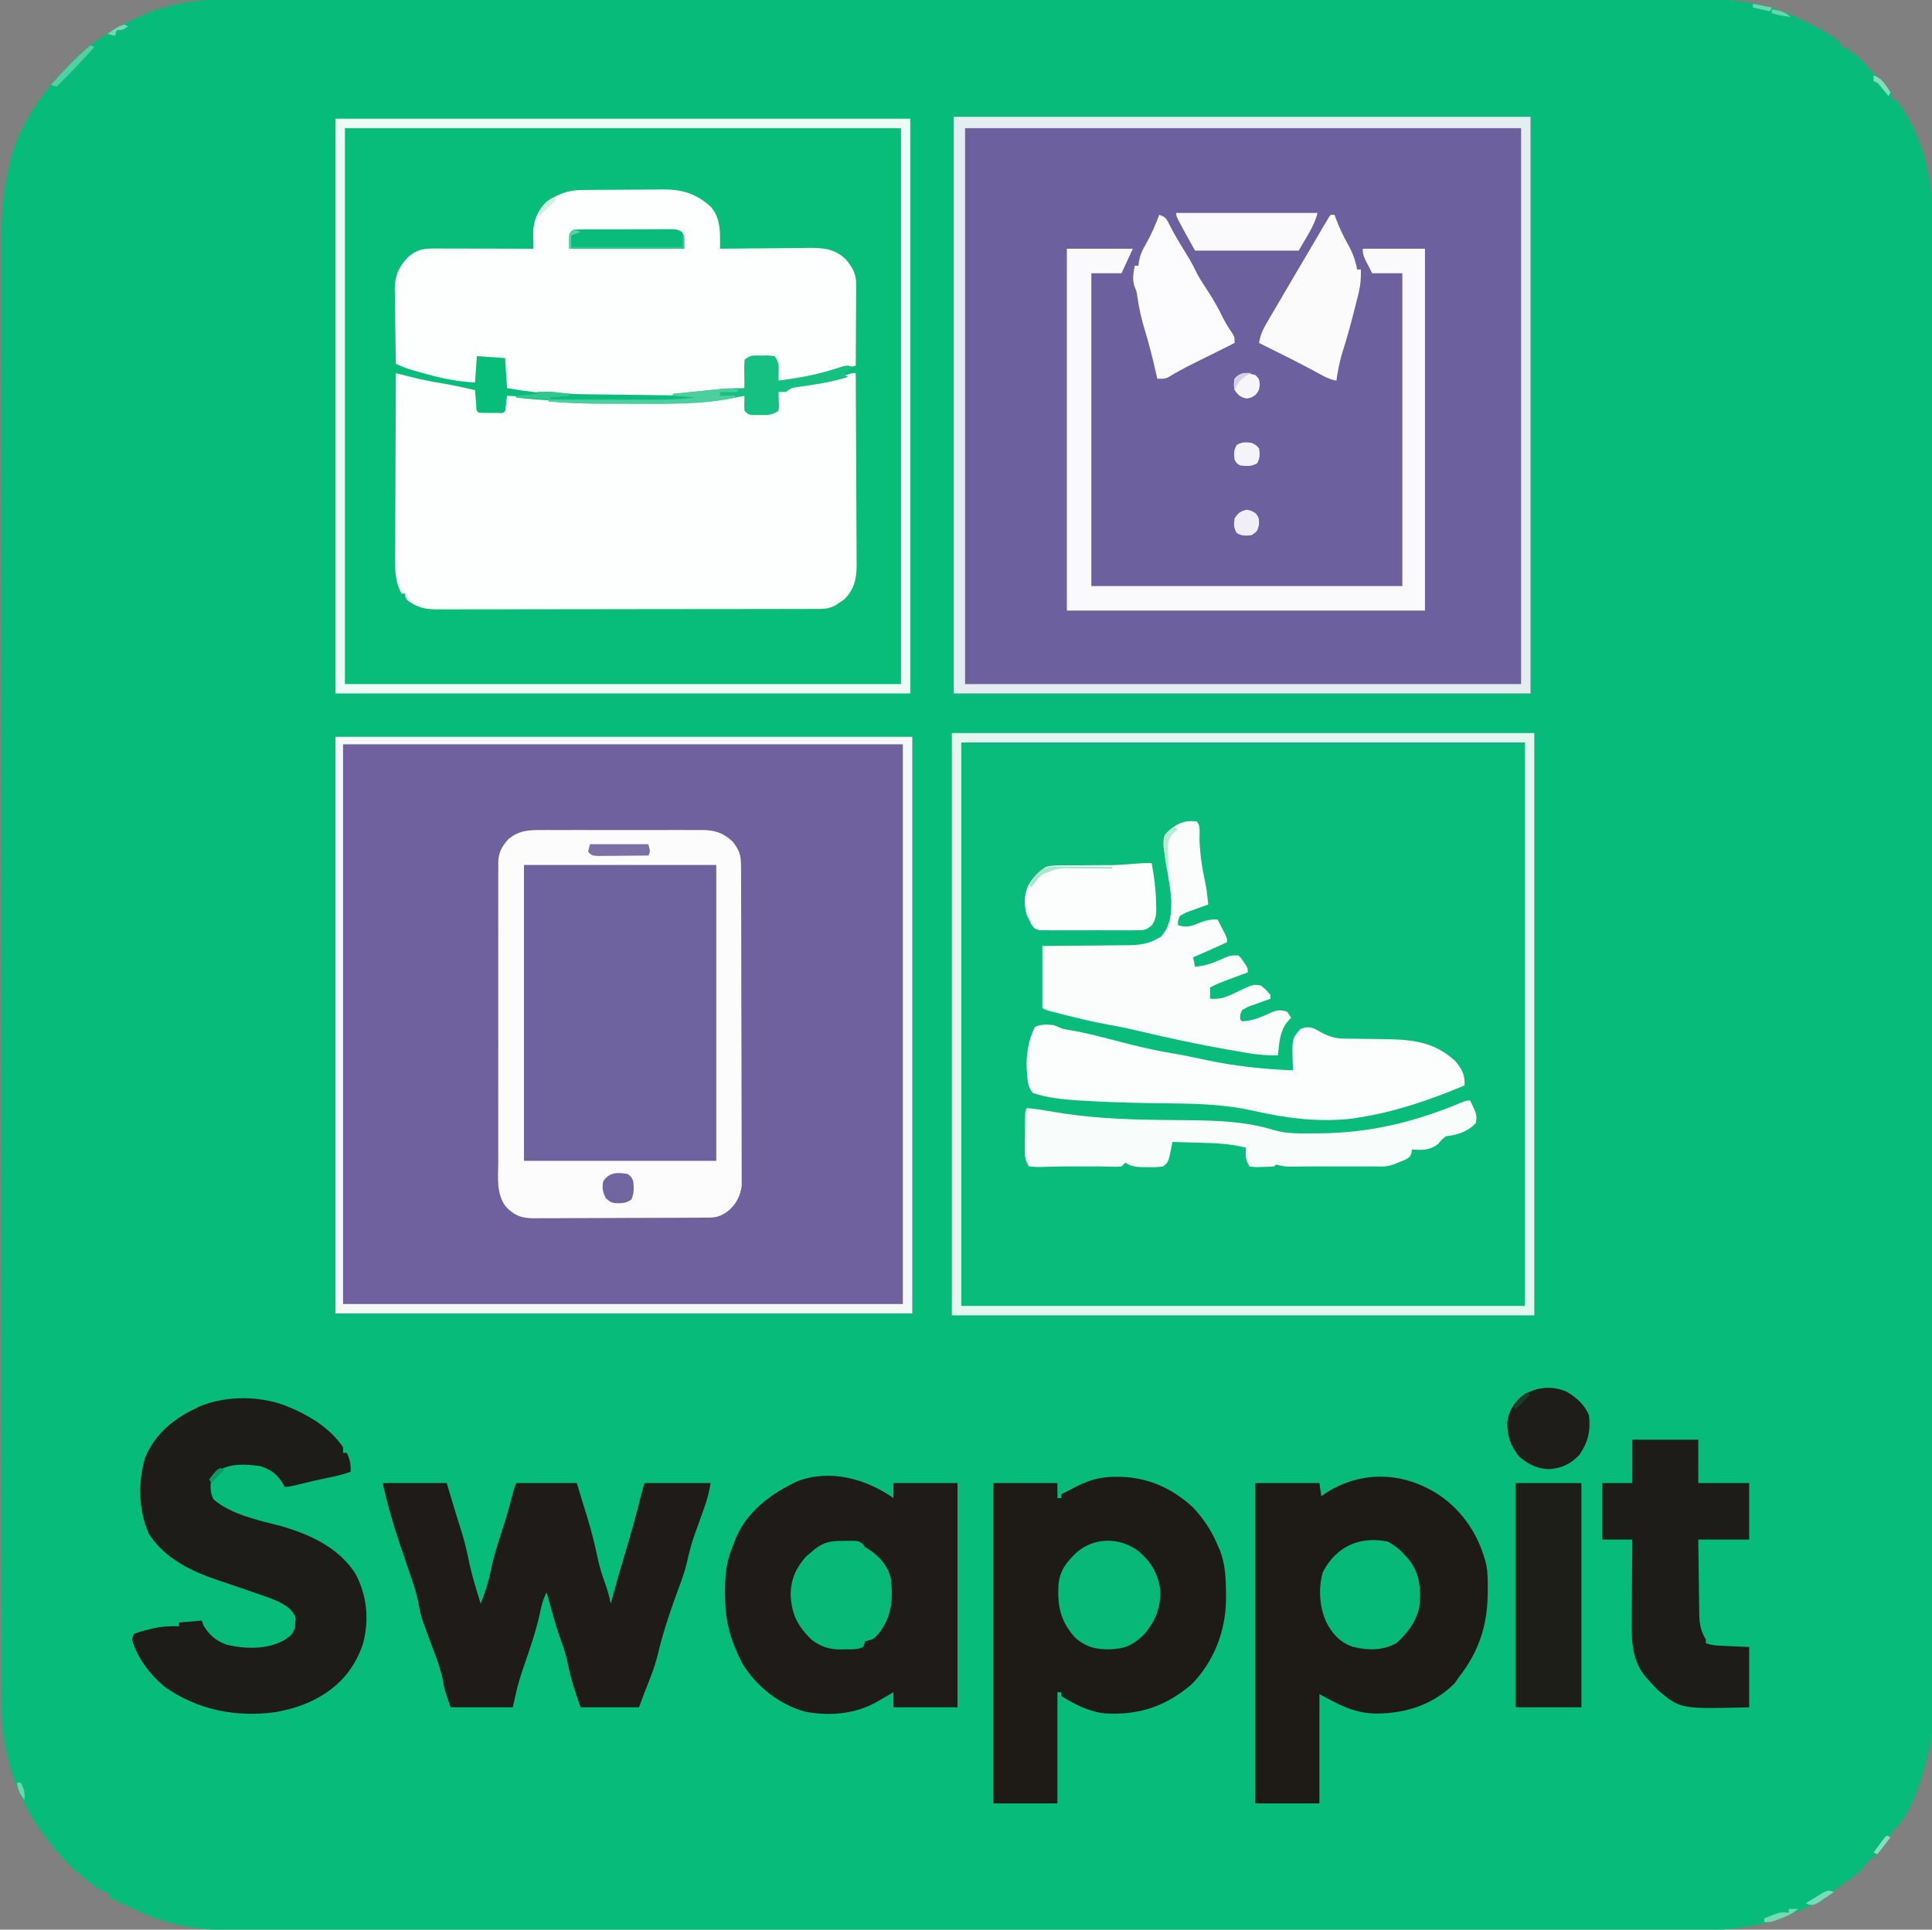 <?xml version="1.0" encoding="UTF-8"?>
<svg version="1.1" xmlns="http://www.w3.org/2000/svg" width="1025" height="1024">
<rect width="100%" height="100%" fill="#808080" stroke="none"/>
<path d="M0 0 C4.201 0.009 8.401 -0.005 12.602 -0.016 C19.951 -0.032 27.301 -0.033 34.65 -0.024 C45.58 -0.011 56.509 -0.021 67.438 -0.036 C86.962 -0.06 106.485 -0.062 126.008 -0.054 C143.095 -0.047 160.182 -0.047 177.269 -0.054 C179.562 -0.055 181.856 -0.056 184.15 -0.057 C187.606 -0.058 191.063 -0.06 194.52 -0.061 C226.647 -0.074 258.774 -0.079 290.901 -0.068 C292.717 -0.067 292.717 -0.067 294.57 -0.066 C304.399 -0.063 314.229 -0.059 324.059 -0.055 C362.401 -0.04 400.743 -0.049 439.086 -0.077 C482.184 -0.108 525.283 -0.123 568.382 -0.113 C572.979 -0.112 577.575 -0.111 582.172 -0.11 C583.304 -0.11 584.436 -0.11 585.602 -0.109 C602.674 -0.106 619.747 -0.115 636.819 -0.131 C656.238 -0.149 675.656 -0.149 695.075 -0.125 C705.936 -0.113 716.796 -0.114 727.657 -0.135 C734.92 -0.148 742.183 -0.143 749.446 -0.122 C753.578 -0.111 757.711 -0.108 761.843 -0.127 C782.472 -0.215 800.987 0.837 819.917 9.958 C820.747 10.344 821.577 10.73 822.432 11.128 C828.296 13.897 833.962 16.905 839.354 20.52 C840.344 21.18 841.334 21.84 842.354 22.52 C842.354 23.18 842.354 23.84 842.354 24.52 C842.911 24.788 843.468 25.056 844.042 25.333 C848.863 27.808 852.288 30.264 855.854 34.395 C858.24 37.121 860.604 39.769 863.167 42.333 C869.659 48.824 869.659 48.824 870.354 53.52 C871.014 53.52 871.674 53.52 872.354 53.52 C885.592 70.658 891.679 94.11 891.611 115.405 C891.614 116.81 891.618 118.216 891.622 119.622 C891.632 123.484 891.629 127.345 891.624 131.206 C891.62 135.408 891.629 139.61 891.635 143.812 C891.646 151.175 891.649 158.539 891.646 165.903 C891.643 176.853 891.652 187.804 891.662 198.754 C891.682 219.451 891.687 240.147 891.688 260.843 C891.689 276.826 891.693 292.809 891.7 308.792 C891.702 313.392 891.703 317.992 891.705 322.592 C891.706 323.736 891.706 324.879 891.706 326.057 C891.719 358.227 891.727 390.396 891.726 422.566 C891.726 423.779 891.726 424.992 891.726 426.241 C891.725 432.39 891.725 438.538 891.725 444.686 C891.725 446.518 891.725 446.518 891.725 448.386 C891.725 450.856 891.725 453.325 891.725 455.794 C891.723 494.209 891.738 532.624 891.766 571.038 C891.797 614.194 891.814 657.349 891.812 700.505 C891.812 705.107 891.812 709.709 891.812 714.311 C891.812 716.011 891.812 716.011 891.812 717.745 C891.811 735.978 891.824 754.211 891.841 772.444 C891.858 790.771 891.86 809.098 891.847 827.425 C891.84 838.311 891.844 849.196 891.863 860.082 C891.875 867.358 891.873 874.634 891.858 881.911 C891.85 886.053 891.849 890.196 891.865 894.338 C891.88 898.116 891.876 901.893 891.857 905.671 C891.852 907.651 891.867 909.631 891.882 911.611 C891.807 921.131 889.98 929.419 887.354 938.52 C887.069 939.514 887.069 939.514 886.779 940.529 C883.619 951.492 878.897 964.547 870.354 972.52 C869.356 974.259 868.359 975.998 867.385 977.751 C865.355 981.234 863.069 983.952 859.917 986.458 C857.228 988.46 857.228 988.46 855.167 991.333 C852.252 994.988 848.552 997.339 844.702 999.93 C842.268 1001.531 842.268 1001.531 839.792 1003.583 C833.061 1008.933 826.401 1012.559 818.354 1015.52 C817.389 1015.921 816.423 1016.322 815.428 1016.735 C796.265 1024.586 778.224 1025.107 757.861 1025.04 C753.682 1025.031 749.504 1025.045 745.326 1025.056 C738.015 1025.072 730.705 1025.073 723.395 1025.064 C712.523 1025.051 701.652 1025.061 690.781 1025.076 C671.361 1025.101 651.94 1025.103 632.52 1025.094 C615.522 1025.087 598.524 1025.087 581.526 1025.094 C579.244 1025.095 576.962 1025.096 574.681 1025.097 C571.242 1025.098 567.803 1025.1 564.364 1025.101 C532.401 1025.114 500.438 1025.119 468.475 1025.108 C466.669 1025.107 466.669 1025.107 464.826 1025.106 C455.046 1025.103 445.267 1025.099 435.487 1025.095 C397.346 1025.08 359.206 1025.089 321.065 1025.117 C278.189 1025.148 235.314 1025.163 192.439 1025.153 C187.865 1025.152 183.291 1025.151 178.717 1025.15 C177.591 1025.15 176.465 1025.15 175.305 1025.149 C158.323 1025.146 141.342 1025.155 124.36 1025.171 C105.042 1025.189 85.724 1025.189 66.405 1025.166 C55.603 1025.153 44.8 1025.154 33.998 1025.176 C26.771 1025.188 19.544 1025.183 12.318 1025.163 C8.207 1025.152 4.098 1025.148 -0.013 1025.167 C-22.35 1025.263 -42.486 1023.959 -62.646 1013.52 C-64.328 1012.757 -66.015 1012.006 -67.708 1011.27 C-70.396 1010.094 -73.03 1008.849 -75.646 1007.52 C-75.646 1006.86 -75.646 1006.2 -75.646 1005.52 C-76.329 1005.297 -77.012 1005.074 -77.716 1004.844 C-81.444 1003.159 -84.342 1000.88 -87.521 998.333 C-88.107 997.876 -88.694 997.419 -89.298 996.948 C-96.581 991.178 -102.605 984.665 -108.208 977.27 C-108.777 976.52 -109.346 975.77 -109.931 974.997 C-114.098 969.417 -117.69 963.84 -120.646 957.52 C-121.228 956.346 -121.811 955.171 -122.411 953.961 C-127.263 943.852 -129.94 933.587 -131.646 922.52 C-131.816 921.429 -131.986 920.338 -132.161 919.213 C-132.904 913.169 -132.786 907.11 -132.777 901.03 C-132.779 899.655 -132.781 898.28 -132.783 896.904 C-132.789 893.124 -132.788 889.343 -132.787 885.562 C-132.786 881.45 -132.791 877.337 -132.795 873.225 C-132.803 865.067 -132.805 856.91 -132.806 848.752 C-132.806 838.981 -132.813 829.21 -132.82 819.439 C-132.836 795.822 -132.842 772.205 -132.847 748.589 C-132.849 737.415 -132.853 726.241 -132.856 715.068 C-132.869 676.815 -132.88 638.563 -132.883 600.31 C-132.884 597.909 -132.884 595.508 -132.884 593.106 C-132.884 590.699 -132.884 588.293 -132.885 585.886 C-132.885 581.057 -132.886 576.228 -132.886 571.399 C-132.886 570.202 -132.886 569.005 -132.886 567.771 C-132.89 528.955 -132.906 490.139 -132.929 451.323 C-132.954 410.279 -132.968 369.235 -132.969 328.191 C-132.969 323.684 -132.969 319.177 -132.969 314.671 C-132.969 313.561 -132.969 312.451 -132.97 311.308 C-132.971 293.459 -132.982 275.61 -132.996 257.762 C-133.011 239.817 -133.014 221.872 -133.006 203.926 C-133.001 193.27 -133.005 182.614 -133.021 171.957 C-133.031 164.831 -133.03 157.705 -133.02 150.58 C-133.014 146.524 -133.013 142.469 -133.026 138.414 C-133.072 122.894 -133.063 107.743 -129.646 92.52 C-129.433 91.427 -129.221 90.334 -129.002 89.207 C-124.672 67.326 -110.169 47.807 -94.646 32.52 C-93.474 31.35 -93.474 31.35 -92.279 30.157 C-82.575 21.02 -71.38 14.526 -59.271 9.145 C-58.375 8.74 -57.48 8.336 -56.557 7.919 C-37.992 -0.003 -19.796 -0.065 0 0 Z " fill="#07BC7A" transform="translate(133.646,-0.52)"/>
<path d="M0 0 C101.97 0 203.94 0 309 0 C309 101.97 309 203.94 309 309 C207.03 309 105.06 309 0 309 C0 207.03 0 105.06 0 0 Z " fill="#09BC7B" transform="translate(505,389)"/>
<path d="M0 0 C100.98 0 201.96 0 306 0 C306 100.98 306 201.96 306 306 C205.02 306 104.04 306 0 306 C0 205.02 0 104.04 0 0 Z " fill="#6E619E" transform="translate(178,391)"/>
<path d="M0 0 C100.98 0 201.96 0 306 0 C306 100.98 306 201.96 306 306 C205.02 306 104.04 306 0 306 C0 205.02 0 104.04 0 0 Z " fill="#6D609E" transform="translate(506,62)"/>
<path d="M0 0 C100.65 0 201.3 0 305 0 C305 100.65 305 201.3 305 305 C204.35 305 103.7 305 0 305 C0 204.35 0 103.7 0 0 Z " fill="#08BC7A" transform="translate(178,63)"/>
<path d="M0 0 C2.202 0.548 4.4 1.105 6.594 1.684 C12.644 3.253 18.647 4.495 24.82 5.461 C30.588 6.439 36.29 7.733 42 9 C42.061 9.782 42.121 10.565 42.184 11.371 C42.267 12.383 42.351 13.395 42.438 14.438 C42.519 15.447 42.6 16.456 42.684 17.496 C42.732 19.936 42.732 19.936 44 21 C46.165 21.099 48.333 21.13 50.5 21.125 C51.686 21.128 52.872 21.13 54.094 21.133 C56.893 21.332 56.893 21.332 58 20 C58.231 18.653 58.412 17.296 58.562 15.938 C58.707 14.638 58.851 13.339 59 12 C72.17 12.769 72.17 12.769 78.437 13.49 C92.352 15.066 106.161 15.308 120.156 15.261 C123.929 15.25 127.702 15.261 131.475 15.273 C145.272 15.281 158.865 14.787 172.581 13.266 C176.717 12.811 180.859 12.409 185 12 C185.228 14.051 185.456 16.102 185.684 18.152 C185.819 20.011 185.819 20.011 187 21 C189.144 21.099 191.291 21.13 193.438 21.125 C194.612 21.128 195.786 21.13 196.996 21.133 C199.924 21.208 199.924 21.208 202 20 C202.468 17.644 202.468 17.644 202.625 14.938 C202.7 14.018 202.775 13.099 202.852 12.152 C202.925 11.087 202.925 11.087 203 10 C208.385 7.408 213.224 6.321 219.125 5.562 C226.25 4.556 232.805 3.09 239.629 0.77 C242 0 242 0 244 0 C244.094 14.204 244.164 28.408 244.207 42.612 C244.228 49.208 244.256 55.804 244.302 62.399 C244.345 68.767 244.369 75.134 244.38 81.501 C244.387 83.928 244.401 86.355 244.423 88.783 C244.452 92.187 244.456 95.59 244.454 98.994 C244.468 99.994 244.483 100.994 244.498 102.024 C244.456 109.188 243.128 114.889 237.93 120.059 C237.252 120.514 236.574 120.969 235.875 121.438 C234.85 122.147 234.85 122.147 233.805 122.871 C229.79 125.382 226.266 125.145 221.644 125.14 C220.77 125.143 219.895 125.146 218.994 125.149 C216.045 125.158 213.096 125.16 210.148 125.161 C208.041 125.166 205.933 125.171 203.826 125.176 C198.089 125.189 192.351 125.196 186.613 125.2 C183.03 125.203 179.447 125.207 175.864 125.212 C164.658 125.225 153.452 125.235 142.247 125.239 C129.302 125.243 116.358 125.261 103.414 125.29 C93.416 125.312 83.418 125.322 73.419 125.323 C67.445 125.324 61.471 125.33 55.496 125.348 C49.875 125.364 44.253 125.366 38.631 125.358 C36.569 125.357 34.506 125.361 32.443 125.371 C29.625 125.384 26.808 125.378 23.991 125.367 C23.176 125.376 22.361 125.384 21.521 125.392 C15.574 125.34 10.818 124.273 6.062 120.438 C5 119 5 119 5 117 C4.34 117 3.68 117 3 117 C-0.181 110.936 -0.413 105.885 -0.341 99.108 C-0.341 97.497 -0.341 97.497 -0.342 95.853 C-0.34 92.32 -0.317 88.787 -0.293 85.254 C-0.287 82.798 -0.283 80.341 -0.28 77.885 C-0.269 71.433 -0.239 64.98 -0.206 58.528 C-0.175 51.938 -0.162 45.349 -0.146 38.76 C-0.114 25.84 -0.064 12.92 0 0 Z " fill="#FDFEFE" transform="translate(210,198)"/>
<path d="M0 0 C1.152 -0.013 2.304 -0.026 3.491 -0.039 C4.732 -0.046 5.974 -0.054 7.253 -0.061 C8.536 -0.069 9.818 -0.077 11.14 -0.086 C13.856 -0.101 16.572 -0.111 19.288 -0.118 C22.746 -0.129 26.204 -0.164 29.663 -0.203 C32.985 -0.236 36.306 -0.24 39.628 -0.249 C40.86 -0.266 42.091 -0.284 43.36 -0.302 C53.542 -0.276 61.099 2.118 68.609 9.134 C72.769 14.242 73.327 19.978 73.296 26.359 C73.293 27.261 73.289 28.163 73.286 29.092 C73.282 29.78 73.277 30.468 73.273 31.177 C73.969 31.168 74.665 31.159 75.383 31.15 C81.973 31.07 88.563 31.009 95.154 30.97 C98.541 30.949 101.929 30.921 105.316 30.875 C109.218 30.827 113.12 30.804 117.023 30.786 C118.228 30.766 119.434 30.745 120.676 30.724 C128.147 30.722 134.126 31.212 139.787 36.625 C143.53 40.895 145.53 44.365 145.5 50.037 C145.5 51.478 145.5 51.478 145.499 52.949 C145.489 53.978 145.479 55.007 145.468 56.068 C145.465 57.127 145.462 58.187 145.459 59.279 C145.448 62.662 145.423 66.044 145.398 69.427 C145.388 71.721 145.379 74.016 145.37 76.31 C145.348 81.932 145.315 87.555 145.273 93.177 C117.328 101.328 117.328 101.328 104.273 101.177 C104.212 100.478 104.152 99.78 104.089 99.06 C104.005 98.15 103.922 97.24 103.835 96.302 C103.754 95.397 103.673 94.492 103.589 93.56 C103.403 91.166 103.403 91.166 102.273 89.177 C99.96 89.15 97.648 89.131 95.335 89.115 C94.047 89.103 92.76 89.091 91.433 89.079 C88.41 88.812 88.41 88.812 87.273 90.177 C87.036 92.703 86.851 95.208 86.71 97.74 C86.667 98.45 86.624 99.161 86.579 99.894 C86.473 101.655 86.372 103.416 86.273 105.177 C44.63 111.023 1.845 112.06 -39.727 105.177 C-40.057 99.897 -40.387 94.617 -40.727 89.177 C-45.677 88.847 -50.627 88.517 -55.727 88.177 C-56.057 92.797 -56.387 97.417 -56.727 102.177 C-65.636 101.684 -73.654 100.159 -82.227 97.74 C-83.38 97.427 -84.532 97.114 -85.719 96.792 C-90.278 95.536 -94.52 94.348 -98.727 92.177 C-98.855 85.63 -98.942 79.084 -99.002 72.536 C-99.027 70.311 -99.061 68.086 -99.104 65.861 C-99.165 62.654 -99.194 59.447 -99.216 56.24 C-99.241 55.253 -99.267 54.266 -99.294 53.249 C-99.297 45.809 -97.415 40.972 -92.213 35.619 C-87.555 31.469 -84.002 31.05 -77.949 31.063 C-76.788 31.064 -75.627 31.064 -74.431 31.064 C-72.559 31.071 -72.559 31.071 -70.649 31.079 C-69.367 31.081 -68.086 31.082 -66.765 31.084 C-63.365 31.087 -59.966 31.097 -56.566 31.108 C-53.094 31.119 -49.621 31.123 -46.149 31.128 C-39.342 31.139 -32.535 31.156 -25.727 31.177 C-25.742 30.362 -25.756 29.547 -25.771 28.708 C-25.783 27.634 -25.794 26.561 -25.805 25.454 C-25.82 24.392 -25.834 23.33 -25.849 22.235 C-25.599 15.95 -23.264 10.594 -18.727 6.177 C-12.475 2.105 -7.482 0.073 0 0 Z " fill="#FDFEFE" transform="translate(308.727,100.823)"/>
<path d="M0 0 C33.66 0 67.32 0 102 0 C102 51.81 102 103.62 102 157 C68.34 157 34.68 157 0 157 C0 105.19 0 53.38 0 0 Z " fill="#6E629F" transform="translate(278,459)"/>
<path d="M0 0 C0.744 0.006 1.488 0.011 2.254 0.017 C17.094 0.34 29.944 6.242 40.812 16.312 C46.432 22.338 50.654 28.713 53.812 36.312 C54.206 37.184 54.599 38.055 55.004 38.953 C57.921 46.556 58.199 53.795 58.25 61.875 C58.26 62.915 58.27 63.956 58.281 65.028 C58.093 81.908 51.808 98.234 39.812 110.312 C26.001 121.943 11.889 126.605 -6.069 125.528 C-14.538 124.665 -22.042 120.715 -29.188 116.312 C-29.188 115.653 -29.188 114.993 -29.188 114.312 C-29.848 114.312 -30.508 114.312 -31.188 114.312 C-31.188 133.782 -31.188 153.252 -31.188 173.312 C-42.407 173.312 -53.627 173.312 -65.188 173.312 C-65.188 117.213 -65.188 61.112 -65.188 3.312 C-53.968 3.312 -42.748 3.312 -31.188 3.312 C-31.188 5.952 -31.188 8.592 -31.188 11.312 C-30.527 11.312 -29.867 11.312 -29.188 11.312 C-29.188 10.652 -29.188 9.992 -29.188 9.312 C-27.004 8.18 -24.816 7.056 -22.625 5.938 C-22.016 5.62 -21.407 5.303 -20.779 4.977 C-13.984 1.525 -7.663 -0.061 0 0 Z " fill="#1E1B17" transform="translate(592.188,783.688)"/>
<path d="M0 0 C13.236 8.767 22.072 22.399 25.643 37.853 C26.318 41.913 26.338 45.954 26.312 50.062 C26.308 50.981 26.304 51.9 26.3 52.847 C26.019 70.01 21.533 83.491 11 97 C9.917 98.578 9.917 98.578 8.812 100.188 C-2.707 111.707 -17.194 116.288 -33.035 116.317 C-44.69 116.126 -52.629 111.657 -63 106 C-63 125.14 -63 144.28 -63 164 C-74.22 164 -85.44 164 -97 164 C-97 107.9 -97 51.8 -97 -6 C-85.78 -6 -74.56 -6 -63 -6 C-62.505 -2.535 -62.505 -2.535 -62 1 C-60.969 0.278 -59.938 -0.444 -58.875 -1.188 C-39.991 -12.763 -18.545 -11.842 0 0 Z " fill="#1E1B17" transform="translate(763,793)"/>
<path d="M0 0 C0 -2.64 0 -5.28 0 -8 C11.22 -8 22.44 -8 34 -8 C34 31.27 34 70.54 34 111 C22.78 111 11.56 111 0 111 C0 108.36 0 105.72 0 103 C-0.953 103.554 -1.905 104.109 -2.887 104.68 C-4.154 105.412 -5.42 106.143 -6.688 106.875 C-7.626 107.422 -7.626 107.422 -8.584 107.98 C-20.114 114.621 -33.798 115.788 -46.875 113.312 C-60.591 109.576 -72.911 99.729 -80.25 87.625 C-80.864 86.432 -81.443 85.221 -82 84 C-82.42 83.082 -82.84 82.164 -83.273 81.219 C-87.771 70.924 -89.392 61.974 -89.375 50.75 C-89.373 49.643 -89.372 48.537 -89.37 47.396 C-89.247 39.206 -88.297 32.559 -85 25 C-84.723 24.214 -84.446 23.427 -84.16 22.617 C-78.44 7.486 -64.885 -2.53 -50.742 -9.039 C-33.497 -15.468 -14.486 -10.261 0 0 Z " fill="#1E1B18" transform="translate(474,795)"/>
<path d="M0 0 C11.22 0 22.44 0 34 0 C36.75 9.188 36.75 9.188 37.653 12.208 C39.121 17.112 40.631 21.999 42.188 26.875 C43.861 32.264 45.018 37.685 46.141 43.211 C47.735 50.239 49.89 57.112 52 64 C54.291 58.301 56.147 52.726 57.312 46.688 C58.782 39.338 61.044 32.329 63.369 25.211 C65.577 18.424 67.521 11.62 69.273 4.703 C70 2 70 2 71 0 C81.56 0 92.12 0 103 0 C105.135 6.992 105.135 6.992 107.312 14.125 C107.755 15.564 108.198 17.003 108.654 18.485 C110.904 25.923 112.776 33.311 114.332 40.933 C115.169 44.776 116.31 48.356 117.625 52.062 C119.025 56.037 120.293 59.842 121 64 C121.291 62.933 121.583 61.865 121.883 60.766 C124.198 52.333 126.593 43.932 129.125 35.562 C132.133 25.611 134.88 15.631 137.352 5.531 C137.829 3.668 138.392 1.825 139 0 C150.55 0 162.1 0 174 0 C173.23 4.622 172.332 8.267 170.785 12.613 C170.569 13.227 170.354 13.841 170.131 14.473 C169.218 17.072 168.293 19.666 167.368 22.26 C164.28 30.681 164.28 30.681 162.051 39.352 C160.42 47.552 157.111 55.467 154.319 63.334 C151.244 72.019 148.464 80.641 146.328 89.607 C145.178 94.414 143.748 98.904 141.938 103.5 C141.573 104.436 141.573 104.436 141.201 105.391 C140.472 107.262 139.736 109.131 139 111 C138.01 113.64 137.02 116.28 136 119 C125.77 119 115.54 119 105 119 C102.413 111.588 99.975 104.455 98.438 96.75 C97.427 91.704 96.042 87.138 94.184 82.352 C91.367 74.376 89.264 66.146 87 58 C85.074 61.644 84.277 65.013 83.438 69.062 C81.386 78.428 78.308 87.418 75.174 96.469 C73.28 101.974 71.526 107.385 70.381 113.098 C69.984 115.079 69.49 117.04 69 119 C58.11 119 47.22 119 36 119 C32.683 109.049 32.683 109.049 32.059 105.129 C31.003 99.49 29.095 94.289 27.062 88.938 C20.258 70.746 20.258 70.746 19.145 64.441 C17.9 57.8 15.62 51.487 13.433 45.111 C12.175 41.442 10.939 37.766 9.703 34.09 C9.463 33.378 9.224 32.665 8.976 31.932 C5.438 21.39 2.415 10.866 0 0 Z " fill="#1E1B18" transform="translate(203,787)"/>
<path d="M0 0 C1.03 0.447 2.06 0.895 3.121 1.355 C12.787 5.856 21.935 12.029 28 21 C28 21.99 28 22.98 28 24 C28.66 24 29.32 24 30 24 C31.604 27.508 32.22 30.144 32 34 C27.75 35.566 23.568 36.518 19.137 37.359 C14.301 38.347 9.51 39.517 4.714 40.679 C-0.791 42 -0.791 42 -3 42 C-3.516 41.113 -4.031 40.226 -4.562 39.312 C-7.486 34.885 -10.942 32.575 -16 31 C-23.292 29.911 -31.52 29.438 -38 33.375 C-41.698 36.611 -41.914 36.945 -42.312 41.812 C-42.24 44.691 -41.983 46.036 -40.688 48.688 C-31.35 56.722 -16.961 59.73 -5.25 62.75 C10.203 67.123 25.414 74.078 34.438 87.875 C40.828 99.66 42 112.819 38.438 125.75 C33.468 139.912 24.686 149.185 11.312 155.695 C6.027 158.133 0.696 159.843 -5 161 C-6.317 161.273 -6.317 161.273 -7.66 161.551 C-28.889 164.406 -49.134 160.471 -66.762 148.055 C-74.329 141.708 -81.316 132.649 -84 123 C-83.67 122.01 -83.34 121.02 -83 120 C-80.448 119.101 -78.059 118.417 -75.438 117.812 C-74.746 117.635 -74.054 117.458 -73.342 117.275 C-68.458 116.097 -64.02 115.836 -59 116 C-59 115.34 -59 114.68 -59 114 C-53.06 113.505 -53.06 113.505 -47 113 C-46.67 113.866 -46.34 114.733 -46 115.625 C-43.021 120.651 -39.229 123.86 -33.676 125.82 C-23.43 128.163 -11.852 128.468 -2.625 123 C0.865 120.54 0.865 120.54 2.477 116.828 C2.55 115.552 2.55 115.552 2.625 114.25 C2.7 113.41 2.775 112.569 2.852 111.703 C1.417 107.15 -1.955 105.282 -6 103 C-10.398 101.077 -14.889 99.526 -19.438 98 C-20.68 97.568 -21.922 97.137 -23.203 96.692 C-28.545 94.84 -33.901 93.032 -39.262 91.234 C-53.067 86.57 -66.804 79.707 -75 67 C-80.579 54.573 -80.868 39.629 -77.047 26.617 C-72.469 15.173 -62.937 6.659 -52.062 1.312 C-50.316 0.44 -50.316 0.44 -48.535 -0.449 C-34.209 -6.734 -14.3 -6.496 0 0 Z " fill="#1E1C18" transform="translate(154,747)"/>
<path d="M0 0 C0.994 -0.007 1.989 -0.014 3.013 -0.021 C6.286 -0.039 9.558 -0.027 12.83 -0.014 C15.113 -0.016 17.395 -0.02 19.678 -0.025 C24.456 -0.031 29.233 -0.023 34.011 -0.004 C40.128 0.019 46.244 0.006 52.36 -0.018 C57.072 -0.033 61.783 -0.028 66.495 -0.018 C68.75 -0.015 71.005 -0.018 73.26 -0.028 C76.415 -0.038 79.568 -0.022 82.723 0 C84.113 -0.012 84.113 -0.012 85.532 -0.025 C92.222 0.063 96.603 1.464 101.604 6.15 C105.372 11.115 105.988 13.295 106.008 19.544 C106.012 20.276 106.016 21.008 106.02 21.762 C106.031 24.227 106.035 26.692 106.038 29.157 C106.045 30.919 106.051 32.682 106.058 34.444 C106.076 39.242 106.086 44.039 106.094 48.837 C106.1 51.834 106.106 54.831 106.112 57.828 C106.131 67.202 106.145 76.576 106.154 85.95 C106.163 96.775 106.19 107.599 106.23 118.424 C106.26 126.787 106.275 135.151 106.278 143.514 C106.281 148.511 106.29 153.507 106.315 158.503 C106.338 163.206 106.342 167.908 106.332 172.61 C106.332 174.334 106.338 176.058 106.352 177.782 C106.369 180.141 106.362 182.498 106.349 184.856 C106.351 186.174 106.354 187.492 106.356 188.851 C105.622 194.287 103.236 198.961 98.799 202.393 C95.252 204.959 92.856 205.641 88.593 205.665 C87.287 205.675 87.287 205.675 85.955 205.686 C85.002 205.689 84.05 205.692 83.069 205.695 C82.064 205.701 81.059 205.708 80.023 205.714 C76.692 205.734 73.361 205.746 70.029 205.756 C68.892 205.76 67.755 205.764 66.583 205.768 C60.566 205.789 54.548 205.803 48.531 205.813 C42.313 205.824 36.096 205.858 29.878 205.898 C25.099 205.924 20.32 205.932 15.541 205.936 C13.249 205.941 10.956 205.953 8.664 205.971 C5.457 205.995 2.25 205.995 -0.958 205.988 C-2.378 206.007 -2.378 206.007 -3.826 206.026 C-10.35 205.975 -13.829 204.782 -18.588 200.088 C-24.016 193.324 -22.838 184.208 -22.786 176.013 C-22.792 174.231 -22.801 172.448 -22.812 170.665 C-22.835 165.838 -22.826 161.012 -22.81 156.186 C-22.798 151.128 -22.809 146.071 -22.817 141.013 C-22.826 132.522 -22.814 124.031 -22.791 115.54 C-22.763 105.73 -22.772 95.92 -22.8 86.11 C-22.822 77.678 -22.826 69.247 -22.812 60.815 C-22.805 55.783 -22.804 50.751 -22.82 45.719 C-22.835 40.988 -22.825 36.258 -22.796 31.528 C-22.789 29.794 -22.791 28.06 -22.802 26.327 C-22.816 23.955 -22.798 21.586 -22.774 19.215 C-22.785 18.533 -22.796 17.85 -22.807 17.147 C-22.698 11.732 -20.711 8.383 -17.139 4.518 C-11.498 0.25 -6.937 -0.061 0 0 Z M-9.139 18.518 C-9.139 70.328 -9.139 122.138 -9.139 175.518 C24.521 175.518 58.181 175.518 92.861 175.518 C92.861 123.708 92.861 71.898 92.861 18.518 C59.201 18.518 25.541 18.518 -9.139 18.518 Z " fill="#FCFCFD" transform="translate(287.139,440.482)"/>
<path d="M0 0 C11.55 0 23.1 0 35 0 C33.02 4.29 31.04 8.58 29 13 C23.72 13 18.44 13 13 13 C13 67.78 13 122.56 13 179 C67.45 179 121.9 179 178 179 C178 124.22 178 69.44 178 13 C172.72 13 167.44 13 162 13 C157 3.375 157 3.375 157 0 C167.89 0 178.78 0 190 0 C190 63.36 190 126.72 190 192 C127.3 192 64.6 192 0 192 C0 128.64 0 65.28 0 0 Z " fill="#FAFAFC" transform="translate(566,132)"/>
<path d="M0 0 C1.673 0.651 3.34 1.318 5 2 C6.595 2.337 8.201 2.626 9.812 2.875 C18.119 4.304 26.246 6.505 34.398 8.623 C43.649 11.023 52.847 13.282 62.281 14.834 C68.605 15.886 74.857 17.22 81.125 18.562 C96.414 21.791 111.397 23.362 127 24 C126.954 22.998 126.907 21.997 126.859 20.965 C126.409 7.212 126.409 7.212 131 2 C134.04 0.939 135.501 0.811 138.535 1.961 C139.369 2.428 140.203 2.894 141.062 3.375 C145.49 5.817 148.972 7.11 154.043 7.158 C154.828 7.168 155.613 7.178 156.422 7.189 C157.264 7.196 158.105 7.203 158.973 7.211 C160.778 7.239 162.583 7.268 164.389 7.297 C167.217 7.338 170.045 7.375 172.873 7.401 C188.432 7.56 200.934 7.977 213 19 C216.618 23.27 218.284 26.339 218 32 C199.747 39.651 181.603 45.942 162 49 C160.902 49.186 159.803 49.371 158.672 49.562 C141.089 51.658 123.405 49.456 106.259 45.497 C91.937 42.262 77.885 41.692 63.267 41.537 C47.583 41.361 31.907 41.099 16.25 40.125 C15.083 40.059 13.917 39.992 12.715 39.924 C4.79 39.379 -3.471 38.633 -11 36 C-13.414 33.113 -13.745 30.711 -14 27 C-14.094 25.917 -14.188 24.834 -14.285 23.719 C-14.634 15.627 -13.527 8.349 -10 1 C-6.855 -0.573 -3.436 -0.365 0 0 Z " fill="#FBFEFD" transform="translate(559,544)"/>
<path d="M0 0 C11.55 0 23.1 0 35 0 C35 7.59 35 15.18 35 23 C43.91 23 52.82 23 62 23 C62 32.9 62 42.8 62 53 C53.09 53 44.18 53 35 53 C35.074 59.584 35.157 66.167 35.262 72.751 C35.296 74.99 35.324 77.228 35.346 79.467 C35.38 82.689 35.432 85.911 35.488 89.133 C35.495 90.13 35.501 91.127 35.508 92.154 C35.622 97.577 36.141 101.237 39 106 C39 106.66 39 107.32 39 108 C41.79 108.93 43.765 109.187 46.668 109.316 C47.473 109.355 48.277 109.393 49.106 109.432 C50.123 109.475 51.14 109.518 52.188 109.562 C55.426 109.707 58.664 109.851 62 110 C62 120.56 62 131.12 62 142 C25.39 142.915 25.39 142.915 13.375 132.688 C11.878 131.162 10.415 129.601 9 128 C8.395 127.337 7.791 126.675 7.168 125.992 C-0.057 117.308 -0.434 107.433 -0.293 96.555 C-0.289 95.304 -0.284 94.053 -0.28 92.764 C-0.266 89.472 -0.239 86.181 -0.206 82.89 C-0.175 79.518 -0.162 76.146 -0.146 72.773 C-0.114 66.182 -0.062 59.591 0 53 C-5.28 53 -10.56 53 -16 53 C-16 43.1 -16 33.2 -16 23 C-10.72 23 -5.44 23 0 23 C0 15.41 0 7.82 0 0 Z " fill="#1E1C18" transform="translate(866,764)"/>
<path d="M0 0 C100.98 0 201.96 0 306 0 C306 100.98 306 201.96 306 306 C205.02 306 104.04 306 0 306 C0 205.02 0 104.04 0 0 Z M6 6 C6 103.35 6 200.7 6 301 C103.35 301 200.7 301 301 301 C301 203.65 301 106.3 301 6 C203.65 6 106.3 6 6 6 Z " fill="#E4EDEF" transform="translate(506,62)"/>
<path d="M0 0 C2.097 2.097 1.279 6.708 1.375 9.625 C1.69 17.235 2.648 24.288 4.301 31.73 C5.175 35.818 5.635 39.84 6 44 C4.929 44.375 3.858 44.75 2.754 45.137 C1.356 45.653 -0.041 46.17 -1.438 46.688 C-2.145 46.932 -2.852 47.176 -3.58 47.428 C-5.897 48.254 -5.897 48.254 -9 50 C-10.096 52.587 -10.096 52.587 -10 55 C-5.792 56.212 -3.505 55.733 0.5 54.062 C4.214 52.524 6.967 51.759 11 52 C11.838 53.622 12.67 55.248 13.5 56.875 C14.196 58.232 14.196 58.232 14.906 59.617 C16 62 16 62 16 64 C10.027 66.733 4.051 69.445 -2 72 C-1.67 73.65 -1.34 75.3 -1 77 C4.996 76.591 9.777 74.53 15.23 72.059 C18 71 18 71 22 71 C23.484 72.461 23.484 72.461 24.75 74.375 C25.178 75.001 25.606 75.628 26.047 76.273 C27 78 27 78 27 80 C25.891 80.41 24.783 80.82 23.641 81.242 C22.177 81.786 20.714 82.331 19.25 82.875 C18.52 83.144 17.791 83.414 17.039 83.691 C13.599 84.974 10.235 86.246 7 88 C7 89.98 7 91.96 7 94 C12.563 94.488 16.189 92.857 21.062 90.5 C29.808 86.294 29.808 86.294 34 87 C36.812 89.375 36.812 89.375 39 92 C39 92.66 39 93.32 39 94 C37.929 94.375 36.858 94.75 35.754 95.137 C34.356 95.653 32.959 96.17 31.562 96.688 C30.855 96.932 30.148 97.176 29.42 97.428 C27.103 98.254 27.103 98.254 24 100 C22.815 102.537 22.815 102.537 23 105 C23.33 105.33 23.66 105.66 24 106 C29.994 105.734 34.741 103.496 40.133 100.961 C43.328 99.89 44.857 99.837 48 101 C48.99 102.485 48.99 102.485 50 104 C49.216 104.887 48.432 105.774 47.625 106.688 C43.878 111.825 43.621 117.833 43 124 C37.675 124.104 32.782 123.795 27.512 122.898 C26.819 122.782 26.126 122.665 25.413 122.544 C23.169 122.162 20.928 121.77 18.688 121.375 C17.918 121.242 17.148 121.108 16.356 120.971 C0.649 118.243 -14.867 114.854 -30.385 111.204 C-36.011 109.89 -41.614 108.654 -47.312 107.688 C-54.576 106.394 -61.719 104.665 -68.875 102.875 C-69.94 102.609 -71.005 102.343 -72.103 102.069 C-79.73 100.135 -79.73 100.135 -82 99 C-82 88.11 -82 77.22 -82 66 C-76.184 65.961 -76.184 65.961 -70.25 65.922 C-66.48 65.883 -62.711 65.838 -58.941 65.792 C-56.328 65.764 -53.715 65.743 -51.102 65.729 C-47.338 65.708 -43.576 65.661 -39.812 65.609 C-38.651 65.608 -37.489 65.607 -36.292 65.606 C-29.415 65.482 -24.853 64.692 -19 61 C-13.897 55.323 -13.369 48.317 -13.625 40.984 C-13.99 36.388 -14.745 31.858 -15.5 27.312 C-16.007 24.209 -16.507 21.105 -17 18 C-17.182 16.875 -17.364 15.749 -17.551 14.59 C-17.816 11.711 -17.907 9.745 -17 7 C-12.321 1.798 -6.993 -1.19 0 0 Z " fill="#FAFDFC" transform="translate(635,436)"/>
<path d="M0 0 C101.97 0 203.94 0 309 0 C309 101.97 309 203.94 309 309 C207.03 309 105.06 309 0 309 C0 207.03 0 105.06 0 0 Z M5 5 C5 103.67 5 202.34 5 304 C103.67 304 202.34 304 304 304 C304 205.33 304 106.66 304 5 C205.33 5 106.66 5 5 5 Z " fill="#E3F7F0" transform="translate(505,389)"/>
<path d="M0 0 C100.65 0 201.3 0 305 0 C305 100.65 305 201.3 305 305 C204.35 305 103.7 305 0 305 C0 204.35 0 103.7 0 0 Z M5 5 C5 102.35 5 199.7 5 300 C102.35 300 199.7 300 300 300 C300 202.65 300 105.3 300 5 C202.65 5 105.3 5 5 5 Z " fill="#EDFAF5" transform="translate(178,63)"/>
<path d="M0 0 C100.98 0 201.96 0 306 0 C306 100.98 306 201.96 306 306 C205.02 306 104.04 306 0 306 C0 205.02 0 104.04 0 0 Z M4 4 C4 102.01 4 200.02 4 301 C102.01 301 200.02 301 301 301 C301 202.99 301 104.98 301 4 C202.99 4 104.98 4 4 4 Z " fill="#F4F9F8" transform="translate(178,391)"/>
<path d="M0 0 C3.61 7.672 3.61 7.672 3 12 C-1.577 16.692 -6.638 18.251 -13 19 C-15.167 20.833 -15.167 20.833 -17 23 C-21.481 26.585 -25.52 26.322 -31 26 C-31.046 26.603 -31.093 27.207 -31.141 27.828 C-32 30 -32 30 -34.547 31.484 C-35.604 31.902 -36.661 32.32 -37.75 32.75 C-38.797 33.178 -39.843 33.606 -40.922 34.047 C-43.879 34.963 -45.941 35.182 -49 35 C-50.32 35 -51.64 35 -53 35 C-64.333 35 -75.667 35 -87 35 C-87.949 35.012 -88.897 35.023 -89.875 35.035 C-90.906 35.044 -91.938 35.053 -93 35.062 C-94.031 35.074 -95.062 35.086 -96.125 35.098 C-98.619 35.013 -100.608 34.615 -103 34 C-103.33 34.33 -103.66 34.66 -104 35 C-106.142 35.152 -108.29 35.222 -110.438 35.25 C-111.612 35.276 -112.786 35.302 -113.996 35.328 C-114.987 35.22 -115.979 35.112 -117 35 C-119.429 31.356 -119.162 29.288 -119 25 C-127.345 22.906 -135.552 22.579 -144.125 22.375 C-145.477 22.337 -146.828 22.298 -148.18 22.258 C-151.453 22.164 -154.726 22.079 -158 22 C-158.11 22.603 -158.219 23.207 -158.332 23.828 C-160.099 32.735 -160.099 32.735 -163 35 C-165.798 35.353 -168.154 35.47 -170.938 35.375 C-171.654 35.374 -172.37 35.372 -173.107 35.371 C-176.87 35.308 -179.809 35.083 -183 33 C-183.66 33.66 -184.32 34.32 -185 35 C-187.461 35.195 -187.461 35.195 -190.375 35.125 C-191.331 35.107 -192.288 35.089 -193.273 35.07 C-194.623 35.036 -194.623 35.036 -196 35 C-197.32 35 -198.64 35 -200 35 C-205.667 35 -211.333 35 -217 35 C-218.346 35.032 -219.693 35.068 -221.039 35.105 C-222.568 35.133 -224.096 35.161 -225.625 35.188 C-226.401 35.213 -227.177 35.238 -227.977 35.264 C-230.227 35.293 -230.227 35.293 -234 35 C-236.35 31.476 -236.246 30.005 -236.23 25.836 C-236.228 24.03 -236.228 24.03 -236.225 22.188 C-236.212 20.929 -236.2 19.671 -236.188 18.375 C-236.187 17.109 -236.186 15.843 -236.186 14.539 C-236.14 5.14 -236.14 5.14 -235 4 C-230.263 4.465 -225.607 5.225 -220.922 6.053 C-203.596 9.033 -186.183 9.962 -168.629 10.238 C-166.968 10.265 -166.968 10.265 -165.274 10.293 C-159.691 10.379 -154.108 10.446 -148.523 10.483 C-133.602 10.631 -118.646 11.212 -104.289 15.66 C-97.143 17.785 -89.761 17.5 -82.375 17.438 C-81.607 17.434 -80.839 17.431 -80.047 17.427 C-53.394 17.258 -29.205 11.401 -4.703 1.066 C-2 0 -2 0 0 0 Z " fill="#F8FDFB" transform="translate(780,584)"/>
<path d="M0 0 C11.55 0 23.1 0 35 0 C35 39.27 35 78.54 35 119 C23.45 119 11.9 119 0 119 C0 79.73 0 40.46 0 0 Z " fill="#1E1E19" transform="translate(804,787)"/>
<path d="M0 0 C0.66 0 1.32 0 2 0 C2.219 0.594 2.438 1.189 2.664 1.801 C4.512 6.63 6.56 11.131 9.125 15.625 C11.633 20.078 13.055 23.99 14 29 C14.66 29 15.32 29 16 29 C16.132 33.717 15.771 37.782 14.609 42.352 C14.312 43.534 14.014 44.716 13.707 45.934 C13.233 47.761 13.233 47.761 12.75 49.625 C12.45 50.82 12.149 52.015 11.84 53.246 C10.056 60.252 8.08 67.163 5.865 74.045 C4.523 78.628 3.718 83.284 3 88 C-0.978 87.301 -4.259 85.364 -7.75 83.438 C-15.74 79.098 -23.852 75.034 -32 71 C-34 70.001 -36.001 69.001 -38 68 C-37.408 63.899 -36.061 60.986 -33.973 57.422 C-33.35 56.352 -32.728 55.282 -32.087 54.18 C-31.419 53.048 -30.751 51.916 -30.062 50.75 C-29.372 49.569 -28.682 48.388 -27.993 47.207 C-26.625 44.865 -25.253 42.525 -23.877 40.188 C-22.313 37.532 -20.756 34.873 -19.203 32.211 C-17.249 28.865 -15.278 25.529 -13.299 22.197 C-11.789 19.643 -10.291 17.081 -8.793 14.52 C-7.696 12.659 -6.598 10.798 -5.5 8.938 C-4.983 8.049 -4.466 7.16 -3.933 6.245 C-3.45 5.43 -2.967 4.616 -2.469 3.777 C-1.826 2.683 -1.826 2.683 -1.17 1.566 C-0.784 1.049 -0.398 0.532 0 0 Z " fill="#FBFBFC" transform="translate(706,114)"/>
<path d="M0 0 C3.79 1.263 3.928 2.262 5.688 5.75 C8 10.185 10.469 14.448 13.125 18.688 C15.221 22.05 17.258 25.349 18.938 28.938 C20.767 32.8 23.097 36.31 25.438 39.875 C28.603 44.7 31.4 49.521 33.871 54.746 C35.38 57.758 37.192 60.524 39.082 63.309 C40 65 40 65 40 68 C38.333 68.833 36.667 69.667 35 70.5 C33.366 71.318 33.366 71.318 31.699 72.152 C29.121 73.442 26.54 74.724 23.957 76.004 C22.575 76.69 21.194 77.376 19.812 78.062 C19.129 78.402 18.445 78.741 17.741 79.09 C13.325 81.295 9.016 83.622 4.797 86.188 C3 87 3 87 -1 87 C-1.231 85.97 -1.461 84.94 -1.699 83.879 C-3.441 76.233 -5.329 68.687 -7.625 61.188 C-9.422 55.305 -10.73 49.545 -11.594 43.441 C-11.953 40.819 -11.953 40.819 -13.188 37.75 C-14.332 33.878 -13.683 30.961 -13 27 C-12.34 27 -11.68 27 -11 27 C-10.893 26.118 -10.786 25.237 -10.676 24.328 C-9.983 20.917 -8.948 18.728 -7.188 15.75 C-4.286 10.653 -2.027 5.497 0 0 Z " fill="#FCFBFD" transform="translate(615,114)"/>
<path d="M0 0 C0.768 -0.016 1.535 -0.032 2.326 -0.049 C7.956 -0.054 7.956 -0.054 10.285 1.719 C10.665 2.245 11.046 2.771 11.438 3.312 C12.386 3.911 13.335 4.509 14.312 5.125 C19.617 8.838 23.471 13.448 25.062 19.812 C26.268 31.06 25.727 40.272 18.438 49.375 C16.71 51.37 15.905 52.203 13.312 52.809 C12.384 53.058 12.384 53.058 11.438 53.312 C11.107 54.303 10.777 55.292 10.438 56.312 C7.355 57.854 4.13 57.538 0.75 57.562 C0.055 57.583 -0.641 57.604 -1.357 57.625 C-7.487 57.671 -12.115 56.174 -17.074 52.402 C-24.503 45.054 -27.67 38.818 -28.125 28.312 C-27.877 20.169 -25.364 14.534 -20.062 8.438 C-19.238 7.736 -18.413 7.035 -17.562 6.312 C-16.717 5.591 -15.871 4.869 -15 4.125 C-9.911 0.341 -6.222 -0.026 0 0 Z " fill="#07B877" transform="translate(447.562,817.688)"/>
<path d="M0 0 C6.921 5.564 10.781 11.771 12.191 20.578 C12.716 30.118 9.786 37.654 3.562 44.863 C-0.98 49.232 -4.996 51.877 -11.316 52.406 C-12.525 52.509 -12.525 52.509 -13.758 52.613 C-21.398 52.928 -27.283 51.572 -33.004 46.344 C-40.657 37.848 -42.341 29.808 -41.789 18.629 C-41.095 10.697 -37.515 6.328 -31.879 0.969 C-22.496 -6.781 -9.989 -6.873 0 0 Z " fill="#07B878" transform="translate(603.316,822.594)"/>
<path d="M0 0 C4.138 2.028 6.97 4.558 10 8 C10.812 8.913 10.812 8.913 11.641 9.844 C17.519 17.276 17.865 25.906 17 35 C15.071 42.904 10.901 48.351 5.062 53.812 C-2.2 57.994 -10.215 57.882 -18.125 55.938 C-25.043 53.639 -29.088 49.125 -32.375 42.75 C-36.017 34.833 -36.681 24.547 -34.129 16.125 C-27.018 2.696 -14.837 -2.907 0 0 Z " fill="#07B978" transform="translate(736,818)"/>
<path d="M0 0 C1.429 7.339 2.245 14.532 2.375 22 C2.401 22.717 2.427 23.435 2.453 24.174 C2.466 27.613 2.157 29.746 0.341 32.694 C-2.584 35.576 -3.864 35.632 -7.914 35.647 C-9.701 35.671 -9.701 35.671 -11.524 35.695 C-12.807 35.685 -14.089 35.674 -15.41 35.664 C-16.729 35.669 -18.048 35.674 -19.407 35.679 C-22.196 35.686 -24.983 35.675 -27.772 35.652 C-31.346 35.623 -34.918 35.64 -38.492 35.67 C-41.902 35.692 -45.312 35.676 -48.723 35.664 C-50.007 35.674 -51.291 35.684 -52.615 35.695 C-53.803 35.679 -54.991 35.663 -56.215 35.647 C-57.786 35.641 -57.786 35.641 -59.388 35.635 C-62 35 -62 35 -63.787 32.6 C-64.188 31.742 -64.588 30.884 -65 30 C-65.392 29.258 -65.784 28.515 -66.188 27.75 C-67.809 22.261 -67.789 17.082 -65.438 11.812 C-62.983 7.659 -60.14 4.525 -56 2 C-52.845 1.192 -49.838 1.183 -46.594 1.23 C-45.268 1.213 -45.268 1.213 -43.916 1.196 C-41.11 1.166 -38.306 1.175 -35.5 1.188 C-32.694 1.173 -29.889 1.151 -27.084 1.125 C-25.344 1.112 -23.604 1.107 -21.865 1.112 C-14.504 1.107 -7.366 -0.129 0 0 Z " fill="#FBFEFD" transform="translate(611,458)"/>
<path d="M0 0 C4.986 2.938 9.336 6.923 11.562 12.312 C12.507 20.644 11.151 26.54 6.375 33.5 C1.543 38.332 -2.945 40.511 -9.812 40.938 C-16.096 40.676 -20.694 38.372 -25.438 34.312 C-30.062 28.667 -31.873 23.278 -31.777 16.012 C-31.103 10.656 -28.617 6.31 -24.652 2.676 C-17.578 -2.566 -8.116 -3.841 0 0 Z " fill="#1E1D19" transform="translate(831.438,738.688)"/>
<path d="M0 0 C24.75 0 49.5 0 75 0 C73.192 7.231 68.654 13.504 65 20 C46.85 20 28.7 20 10 20 C0 2 0 2 0 0 Z " fill="#FAFAFC" transform="translate(624,113)"/>
<path d="M0 0 C1.258 -0.017 2.516 -0.034 3.812 -0.051 C5.39 0.129 5.39 0.129 7 0.312 C9.209 3.626 9.225 4.657 9.125 8.5 C9.107 9.401 9.089 10.302 9.07 11.23 C9.047 11.918 9.024 12.605 9 13.312 C19.464 11.9 29.53 10.206 39.566 6.851 C45.604 4.888 45.604 4.888 49 6.312 C48.041 6.746 48.041 6.746 47.062 7.188 C44.848 8.141 44.848 8.141 44 10.312 C44.99 10.807 44.99 10.807 46 11.312 C38.258 13.766 30.49 15.124 22.464 16.222 C21.275 16.392 21.275 16.392 20.062 16.566 C18.997 16.711 18.997 16.711 17.91 16.858 C15.688 17.27 15.688 17.27 13 19.312 C11.68 19.312 10.36 19.312 9 19.312 C9.052 20.361 9.052 20.361 9.105 21.43 C9.133 22.34 9.16 23.25 9.188 24.188 C9.24 25.545 9.24 25.545 9.293 26.93 C9.196 27.716 9.1 28.502 9 29.312 C5.417 31.701 3.686 31.581 -0.562 31.562 C-1.719 31.568 -2.875 31.573 -4.066 31.578 C-7 31.312 -7 31.312 -9 29.312 C-9.27 26.624 -9.087 24.021 -9 21.312 C-9.608 21.444 -10.217 21.575 -10.844 21.711 C-29.25 25.559 -47.938 25.611 -66.671 25.518 C-70.523 25.5 -74.375 25.498 -78.227 25.498 C-80.724 25.493 -83.221 25.487 -85.719 25.48 C-86.846 25.479 -87.974 25.478 -89.135 25.477 C-97.123 25.43 -105.039 24.965 -113 24.312 C-113 23.983 -113 23.652 -113 23.312 C-112.185 23.315 -111.37 23.317 -110.53 23.319 C-102.808 23.339 -95.085 23.355 -87.363 23.364 C-83.394 23.37 -79.424 23.377 -75.455 23.388 C-71.617 23.399 -67.778 23.405 -63.94 23.407 C-62.484 23.409 -61.027 23.413 -59.571 23.418 C-51.321 23.448 -43.209 23.21 -35 22.312 C-38.96 21.983 -42.92 21.652 -47 21.312 C-47 20.983 -47 20.652 -47 20.312 C-42.714 19.881 -38.427 19.454 -34.14 19.031 C-32.684 18.886 -31.228 18.741 -29.773 18.594 C-27.67 18.382 -25.568 18.175 -23.465 17.969 C-22.203 17.843 -20.941 17.717 -19.64 17.588 C-16.078 17.318 -12.571 17.264 -9 17.312 C-9.023 16.253 -9.046 15.193 -9.07 14.102 C-9.089 12.714 -9.107 11.326 -9.125 9.938 C-9.142 9.239 -9.159 8.54 -9.176 7.82 C-9.193 5.984 -9.103 4.146 -9 2.312 C-6.127 -0.561 -3.997 0.012 0 0 Z " fill="#16C082" transform="translate(404,188.688)"/>
<path d="M0 0 C1.667 -0.014 1.667 -0.014 3.368 -0.029 C5.175 -0.028 5.175 -0.028 7.02 -0.026 C8.869 -0.033 8.869 -0.033 10.756 -0.039 C14.038 -0.046 17.32 -0.043 20.602 -0.038 C22.614 -0.038 24.626 -0.048 26.638 -0.062 C30.494 -0.086 34.351 -0.09 38.207 -0.089 C40.012 -0.102 40.012 -0.102 41.853 -0.117 C43.525 -0.107 43.525 -0.107 45.23 -0.098 C46.704 -0.099 46.704 -0.099 48.207 -0.1 C50.68 0.275 50.68 0.275 52.521 1.36 C53.68 3.275 53.68 3.275 53.68 10.275 C33.55 10.275 13.42 10.275 -7.32 10.275 C-7.32 0.034 -7.32 0.034 0 0 Z " fill="#09BC7B" transform="translate(309.32,121.725)"/>
<path d="M0 0 C1.333 -0.028 2.667 -0.047 4 -0.062 C4.742 -0.074 5.485 -0.086 6.25 -0.098 C9 0 9 0 12.708 0.493 C16.623 0.993 20.476 1.156 24.426 1.205 C25.119 1.215 25.813 1.225 26.528 1.235 C28.789 1.267 31.051 1.292 33.312 1.316 C34.893 1.337 36.473 1.358 38.054 1.379 C42.19 1.434 46.326 1.484 50.462 1.532 C54.692 1.583 58.922 1.638 63.152 1.693 C71.435 1.801 79.717 1.902 88 2 C80.405 6.333 70.08 5.15 61.578 5.133 C59.985 5.134 59.985 5.134 58.36 5.136 C56.122 5.136 53.883 5.135 51.644 5.13 C48.3 5.125 44.957 5.13 41.613 5.137 C30.894 5.14 20.195 5.012 9.484 4.555 C8.573 4.516 7.661 4.477 6.721 4.437 C0.79 4.155 -5.098 3.647 -11 3 C-11 2.67 -11 2.34 -11 2 C-5.555 1.505 -5.555 1.505 0 1 C0 0.67 0 0.34 0 0 Z " fill="#0BBD7C" transform="translate(285,208)"/>
<path d="M0 0 C2.062 1.562 2.062 1.562 3 4 C3.382 7.561 3.351 10.087 2.062 13.438 C-0.853 15.646 -3.244 15.619 -6.836 15.449 C-9 15 -9 15 -11.562 12.875 C-13.243 9.514 -13.631 7.705 -13 4 C-9.976 -0.995 -5.312 -0.976 0 0 Z " fill="#7266A1" transform="translate(333,623)"/>
<path d="M0 0 C10.23 0 20.46 0 31 0 C32 4 32 4 31 6 C26.764 6.049 22.529 6.086 18.292 6.11 C16.851 6.12 15.41 6.134 13.968 6.151 C11.898 6.175 9.828 6.186 7.758 6.195 C5.888 6.211 5.888 6.211 3.981 6.227 C1 6 1 6 -1 4 C-0.67 2.68 -0.34 1.36 0 0 Z " fill="#7C70A7" transform="translate(313,448)"/>
<path d="M0 0 C-1 1 -1 1 -3.066 1.098 C-3.89 1.086 -4.714 1.074 -5.562 1.062 C-6.389 1.053 -7.215 1.044 -8.066 1.035 C-8.704 1.024 -9.343 1.012 -10 1 C-10 1.66 -10 2.32 -10 3 C-7.36 3 -4.72 3 -2 3 C-2 3.33 -2 3.66 -2 4 C-19.088 7.889 -37.272 7.292 -54.671 7.206 C-58.523 7.187 -62.375 7.185 -66.227 7.186 C-68.724 7.181 -71.221 7.175 -73.719 7.168 C-74.846 7.167 -75.974 7.166 -77.135 7.165 C-85.123 7.118 -93.039 6.653 -101 6 C-101 5.67 -101 5.34 -101 5 C-100.185 5.002 -99.37 5.004 -98.53 5.007 C-90.808 5.027 -83.085 5.042 -75.363 5.052 C-71.394 5.057 -67.424 5.064 -63.455 5.075 C-59.617 5.086 -55.778 5.092 -51.94 5.095 C-50.484 5.097 -49.027 5.1 -47.571 5.106 C-39.321 5.135 -31.209 4.898 -23 4 C-26.96 3.67 -30.92 3.34 -35 3 C-35 2.67 -35 2.34 -35 2 C-30.659 1.546 -26.318 1.1 -21.975 0.663 C-20.499 0.513 -19.022 0.361 -17.546 0.206 C-15.422 -0.016 -13.297 -0.23 -11.172 -0.441 C-9.255 -0.638 -9.255 -0.638 -7.3 -0.838 C-4.503 -0.975 -2.613 -0.901 0 0 Z " fill="#4CCF9F" transform="translate(392,207)"/>
<path d="M0 0 C2.5 0.5 2.5 0.5 4.875 2.062 C6.5 4.5 6.5 4.5 6.438 8.125 C5.5 11.5 5.5 11.5 2.5 13.5 C-0.62 13.825 -2.647 14.012 -5.375 12.375 C-7.055 9.576 -6.957 7.702 -6.5 4.5 C-4.517 1.709 -3.37 0.674 0 0 Z " fill="#F0EFF5" transform="translate(661.5,270.5)"/>
<path d="M0 0 C2 2 2 2 2.375 4.875 C2 8 2 8 0.312 10.375 C-2 12 -2 12 -4.5 12.5 C-7.87 11.826 -9.017 10.791 -11 8 C-11.5 4.938 -11.5 4.938 -11 2 C-7.817 -1.947 -4.6 -1.107 0 0 Z " fill="#F6F5F9" transform="translate(666,199)"/>
<path d="M0 0 C2.375 1.125 2.375 1.125 4 3 C4.459 6.151 4.522 8.078 2.938 10.875 C-0.107 12.643 -2.563 12.368 -6 12 C-7.938 10.875 -7.938 10.875 -9 9 C-9.394 5.851 -9.529 3.881 -7.875 1.125 C-5.107 -0.536 -3.169 -0.388 0 0 Z " fill="#F4F3F7" transform="translate(664,235)"/>
<path d="M0 0 C2.125 0.375 2.125 0.375 4 1 C2.35 1.66 0.7 2.32 -1 3 C-1 4.98 -1 6.96 -1 9 C18.47 9 37.94 9 58 9 C58 7.02 58 5.04 58 3 C58.33 3 58.66 3 59 3 C59 5.31 59 7.62 59 10 C38.87 10 18.74 10 -2 10 C-2 2 -2 2 0 0 Z " fill="#30C790" transform="translate(304,122)"/>
<path d="M0 0 C0.66 0.33 1.32 0.66 2 1 C-4.403 8.289 -11.085 15.201 -18 22 C-18.99 21.67 -19.98 21.34 -21 21 C-14.352 13.53 -7.597 6.526 0 0 Z " fill="#52D0A3" transform="translate(48,24)"/>
<path d="M0 0 C1.159 0.004 1.159 0.004 2.341 0.009 C4.807 0.02 7.273 0.045 9.738 0.07 C11.411 0.08 13.083 0.089 14.756 0.098 C18.854 0.12 22.952 0.154 27.051 0.195 C27.051 0.525 27.051 0.855 27.051 1.195 C25.577 1.17 25.577 1.17 24.073 1.144 C20.387 1.093 16.704 1.102 13.019 1.128 C11.431 1.131 9.843 1.119 8.256 1.089 C-1.377 0.748 -1.377 0.748 -10.055 4.27 C-12.258 6.473 -14.165 8.646 -15.949 11.195 C-16.279 10.535 -16.609 9.875 -16.949 9.195 C-16.016 8.066 -15.078 6.942 -14.137 5.82 C-13.615 5.194 -13.093 4.567 -12.555 3.922 C-8.704 -0.219 -5.284 -0.073 0 0 Z " fill="#A7E7CF" transform="translate(562.949,459.805)"/>
<path d="M0 0 C5.778 -0.12 11.28 0.168 17 1 C17 1.33 17 1.66 17 2 C13.7 2.33 10.4 2.66 7 3 C7 3.33 7 3.66 7 4 C1.06 3.67 -4.88 3.34 -11 3 C-11 2.67 -11 2.34 -11 2 C-5.555 1.505 -5.555 1.505 0 1 C0 0.67 0 0.34 0 0 Z " fill="#2FC68F" transform="translate(285,208)"/>
<path d="M0 0 C1.65 0 3.3 0 5 0 C1.979 2.492 -0.879 3.88 -4.562 5.188 C-5.513 5.532 -6.463 5.876 -7.441 6.23 C-10 7 -10 7 -13 7 C-13 6.34 -13 5.68 -13 5 C-4.571 1.571 -4.571 1.571 0 2 C0 1.34 0 0.68 0 0 Z " fill="#72DAB5" transform="translate(949,1013)"/>
<path d="M0 0 C0.66 0.33 1.32 0.66 2 1 C1.181 1.654 0.363 2.307 -0.48 2.98 C-3.782 6.938 -3.6 9.355 -3.312 14.312 C-3.29 15.053 -3.267 15.794 -3.244 16.557 C-3.186 18.372 -3.096 20.186 -3 22 C-3.33 22 -3.66 22 -4 22 C-5.049 16.097 -5.887 9.966 -5 4 C-2.5 1.312 -2.5 1.312 0 0 Z " fill="#B5EBD7" transform="translate(623,439)"/>
<path d="M0 0 C-1.74 1.203 -3.492 2.387 -5.25 3.562 C-6.712 4.554 -6.712 4.554 -8.203 5.566 C-11 7 -11 7 -13.359 6.715 C-14.171 6.361 -14.171 6.361 -15 6 C-13.07 4.8 -11.131 3.615 -9.188 2.438 C-8.109 1.776 -7.03 1.115 -5.918 0.434 C-3 -1 -3 -1 0 0 Z " fill="#77DCB9" transform="translate(973,1004)"/>
<path d="M0 0 C4.55 1.517 6.501 5.169 9 9 C8.67 9.66 8.34 10.32 8 11 C7.59 10.506 7.18 10.013 6.758 9.504 C6.219 8.863 5.68 8.223 5.125 7.562 C4.591 6.924 4.058 6.286 3.508 5.629 C2.078 3.892 2.078 3.892 0 3 C0 2.01 0 1.02 0 0 Z " fill="#81DDBC" transform="translate(994,40)"/>
<path d="M0 0 C0.66 0.33 1.32 0.66 2 1 C-0.97 3.97 -3.94 6.94 -7 10 C-7 6.044 -5.595 4.891 -3 2 C-2.01 1.34 -1.02 0.68 0 0 Z " fill="#CEF2E4" transform="translate(293,105)"/>
<path d="M0 0 C0.66 0.33 1.32 0.66 2 1 C-0.31 3.97 -2.62 6.94 -5 10 C-5.66 9.67 -6.32 9.34 -7 9 C-6.022 7.687 -5.042 6.374 -4.062 5.062 C-3.517 4.332 -2.972 3.601 -2.41 2.848 C-1 1 -1 1 0 0 Z " fill="#89DEBF" transform="translate(1001,974)"/>
<path d="M0 0 C0.66 0.33 1.32 0.66 2 1 C-0.64 3.64 -3.28 6.28 -6 9 C-6.33 8.34 -6.66 7.68 -7 7 C-4.781 4.092 -3.07 2.047 0 0 Z " fill="#193C2C" transform="translate(810,739)"/>
<path d="M0 0 C-0.598 0.268 -1.196 0.536 -1.812 0.812 C-5.54 2.836 -7.278 5.159 -9 9 C-9.25 6.188 -9.25 6.188 -9 3 C-6.247 -0.059 -4.004 -0.334 0 0 Z " fill="#D4D1E3" transform="translate(664,198)"/>
<path d="M0 0 C0.66 0.33 1.32 0.66 2 1 C-1 3 -1 3 -4 3 C-4.33 3.99 -4.66 4.98 -5 6 C-6.32 5.67 -7.64 5.34 -9 5 C-3.375 1.125 -3.375 1.125 0 0 Z " fill="#76D7B5" transform="translate(66,13)"/>
<path d="M0 0 C4.95 0.99 4.95 0.99 10 2 C9.67 2.66 9.34 3.32 9 4 C4.545 3.01 4.545 3.01 0 2 C0 1.34 0 0.68 0 0 Z " fill="#67D8B1" transform="translate(930,2)"/>
<path d="M0 0 C0.66 0.33 1.32 0.66 2 1 C-0.31 3.31 -2.62 5.62 -5 8 C-5.33 7.34 -5.66 6.68 -6 6 C-2.25 1.125 -2.25 1.125 0 0 Z " fill="#0B9C66" transform="translate(117,779)"/>
<path d="M0 0 C4.219 0.479 6.797 1.166 10 4 C6.531 3.542 3.326 3.109 0 2 C0 1.34 0 0.68 0 0 Z " fill="#65D6AE" transform="translate(940,5)"/>
<path d="M0 0 C0.66 0 1.32 0 2 0 C3.858 3.135 4.201 5.375 4 9 C1.497 6.062 0.531 3.821 0 0 Z " fill="#6BD7AD" transform="translate(9,946)"/>
<path d="M0 0 C2.125 0.375 2.125 0.375 4 1 C2.35 1.66 0.7 2.32 -1 3 C-1 5.31 -1 7.62 -1 10 C-1.33 10 -1.66 10 -2 10 C-2.195 3.945 -2.195 3.945 -2 2 C-1.34 1.34 -0.68 0.68 0 0 Z " fill="#55D1A4" transform="translate(304,122)"/>
</svg>
